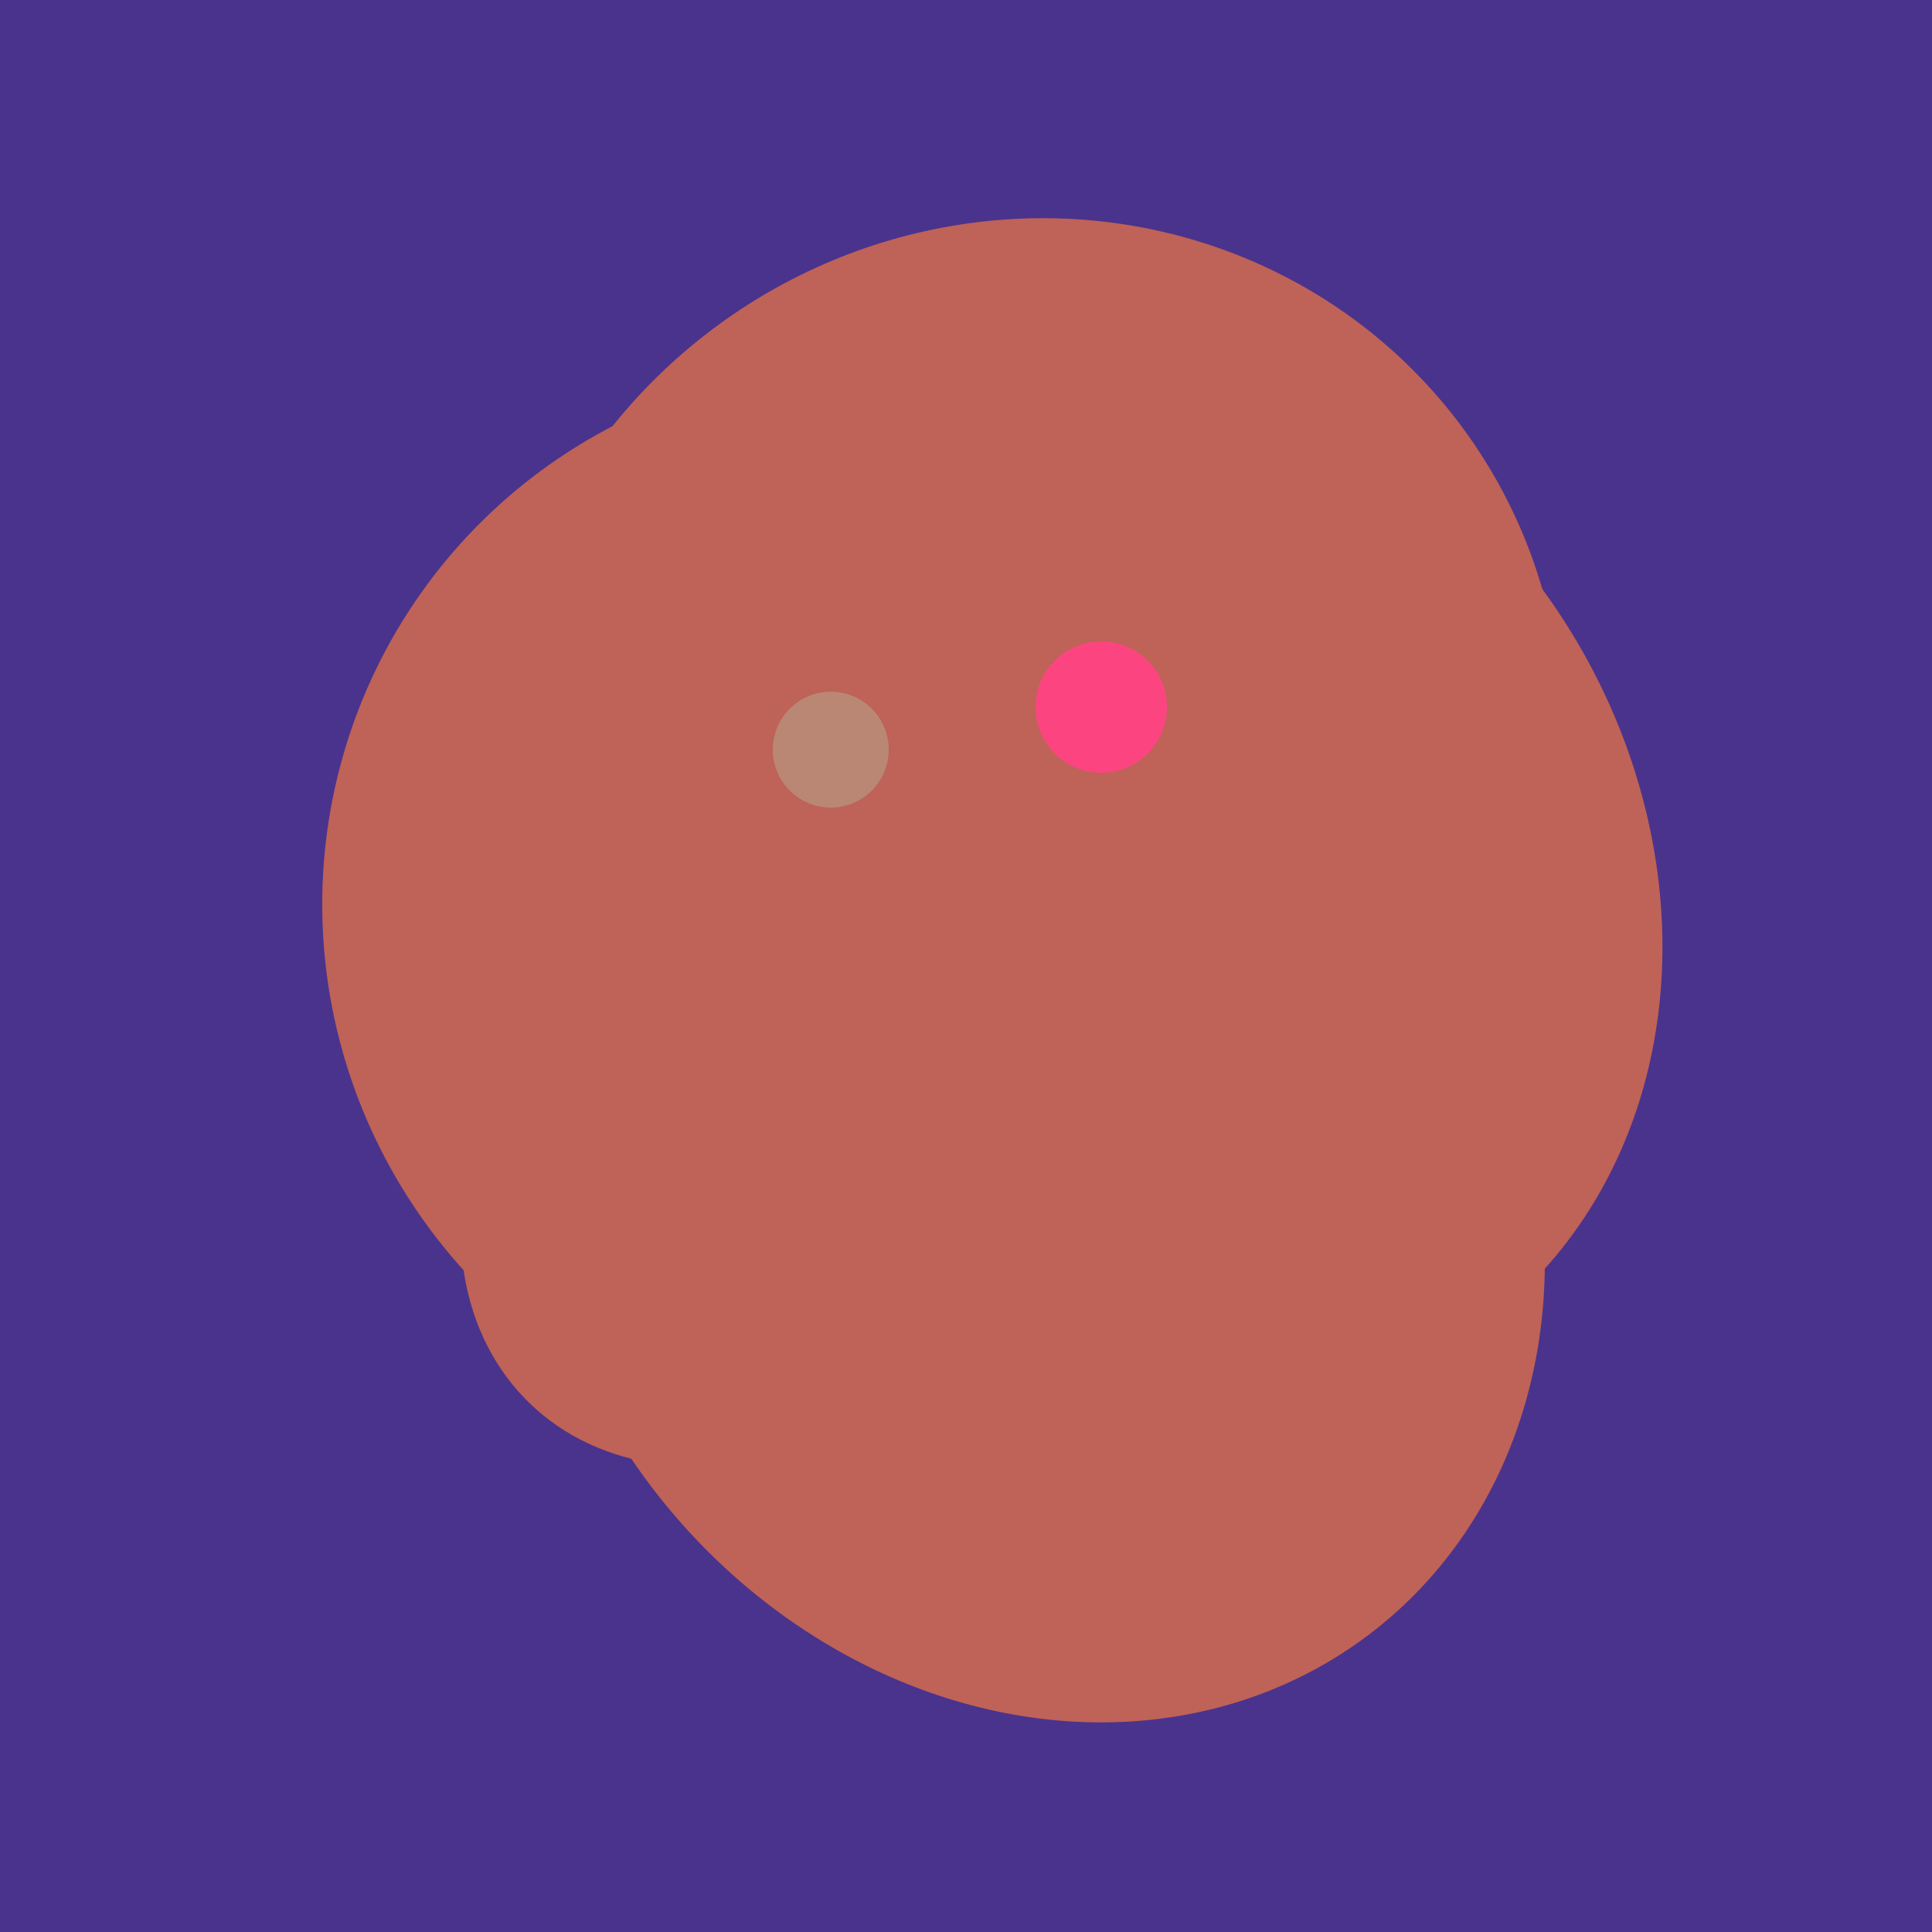 <svg width="500" height="500" xmlns="http://www.w3.org/2000/svg"><rect width="500" height="500" fill="#4a338c"/><ellipse cx="272" cy="281" rx="120" ry="128" transform="rotate(289, 272, 281)" fill="rgb(191,98,87)"/><ellipse cx="259" cy="256" rx="118" ry="74" transform="rotate(328, 259, 256)" fill="rgb(191,98,87)"/><ellipse cx="224" cy="235" rx="140" ry="141" transform="rotate(129, 224, 235)" fill="rgb(191,98,87)"/><ellipse cx="266" cy="194" rx="140" ry="136" transform="rotate(142, 266, 194)" fill="rgb(191,98,87)"/><ellipse cx="300" cy="227" rx="143" ry="124" transform="rotate(236, 300, 227)" fill="rgb(191,98,87)"/><ellipse cx="201" cy="297" rx="71" ry="92" transform="rotate(224, 201, 297)" fill="rgb(191,98,87)"/><ellipse cx="268" cy="309" rx="125" ry="143" transform="rotate(323, 268, 309)" fill="rgb(191,98,87)"/><circle cx="215" cy="194" r="15" fill="rgb(186,135,117)" /><circle cx="285" cy="183" r="17" fill="rgb(252,69,128)" /></svg>